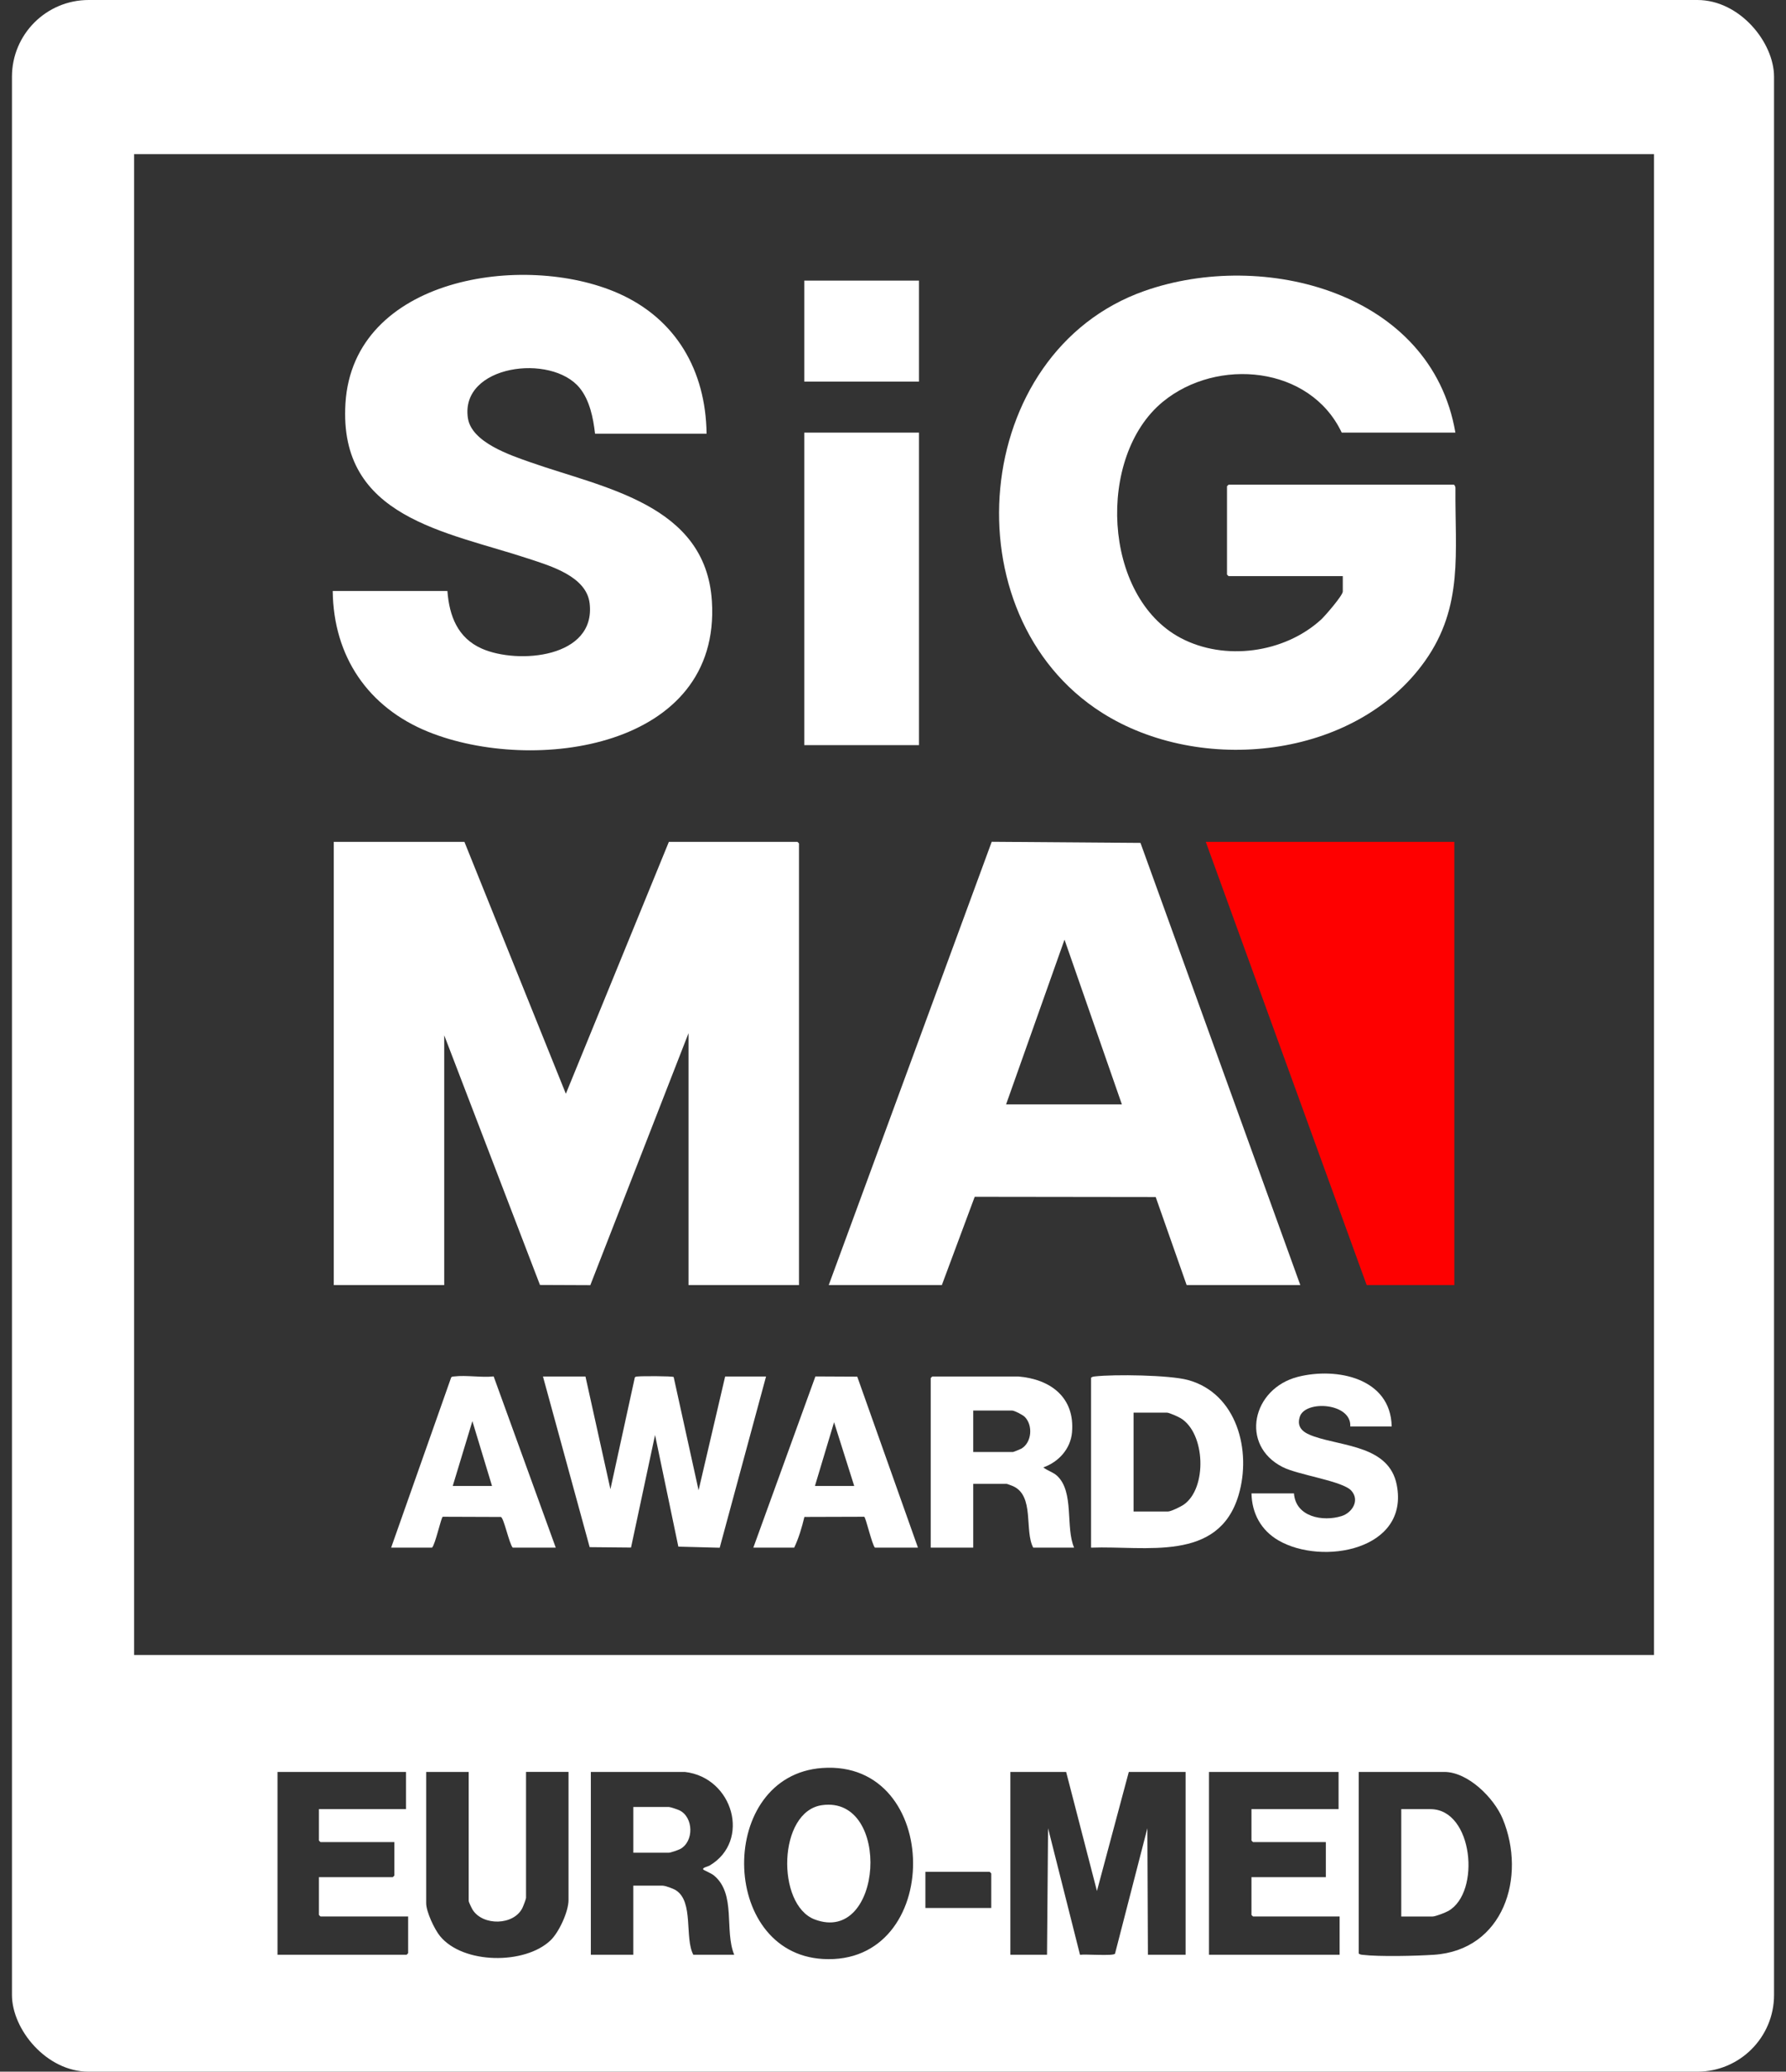<svg width="69" height="80" viewBox="0 0 69 80" fill="none" xmlns="http://www.w3.org/2000/svg">
<rect x="0" y="0" width="69" height="80" fill="#333333" stroke="none"/>
<path d="M17.942 32.509L21.861 42.237L25.841 32.509H30.806C30.811 32.509 30.868 32.566 30.868 32.57V49.625H26.6V39.897L22.806 49.628L20.861 49.62L17.162 39.979V49.625H12.895V32.509H17.942H17.942Z" fill="white"/>
<path d="M56.227 16.706H51.836C50.612 14.121 47.022 13.792 44.923 15.517C42.358 17.625 42.594 23.035 45.612 24.635C47.315 25.537 49.615 25.221 51.035 23.929C51.188 23.79 51.877 22.994 51.877 22.842V22.247H47.466C47.461 22.247 47.404 22.19 47.404 22.186V18.779C47.404 18.774 47.461 18.717 47.466 18.717H56.165C56.199 18.717 56.238 18.817 56.229 18.859C56.208 21.318 56.55 23.415 55.053 25.526C52.359 29.323 46.367 29.934 42.566 27.518C36.634 23.748 37.489 13.605 44.213 11.236C48.822 9.612 55.303 11.286 56.227 16.706Z" fill="white"/>
<path d="M27.298 16.747H22.989C22.921 16.15 22.784 15.459 22.395 14.981C21.297 13.634 17.775 14.095 18.076 16.141C18.214 17.085 19.721 17.58 20.506 17.856C23.33 18.849 27.264 19.471 27.503 23.212C27.866 28.915 20.605 29.899 16.547 28.26C14.22 27.319 12.883 25.35 12.854 22.822H17.285C17.358 23.787 17.681 24.633 18.612 25.046C20.009 25.664 23.028 25.408 22.78 23.298C22.657 22.259 21.278 21.858 20.435 21.579C17.23 20.52 13.074 20 13.346 15.577C13.647 10.698 20.255 9.727 23.878 11.322C26.124 12.31 27.266 14.315 27.298 16.747Z" fill="white"/>
<path d="M50.236 49.625H45.845L44.649 46.224L37.657 46.215L36.387 49.625H32.017L38.314 32.506L44.061 32.549L50.236 49.625H50.236ZM43.342 42.647L41.126 36.285L38.869 42.647H43.342Z" fill="white"/>
<path d="M56.186 32.509V49.625H52.8L46.584 32.509H56.186Z" fill="#FE0000"/>
<path d="M35.504 16.706H31.072V28.774H35.504V16.706Z" fill="white"/>
<path d="M22.619 53.156L23.583 57.507L24.525 53.195C24.556 53.15 24.603 53.159 24.648 53.154C24.791 53.136 25.968 53.137 26.026 53.175L26.989 57.548L28.015 53.156H29.595L27.805 59.767L26.207 59.725L25.307 55.413L24.379 59.76L22.781 59.745L20.977 53.156H22.619L22.619 53.156Z" fill="white"/>
<path d="M42.152 59.764V53.217C42.152 53.172 42.252 53.158 42.294 53.153C43.042 53.065 45.191 53.098 45.895 53.29C47.785 53.805 48.36 56.016 47.853 57.729C47.079 60.347 44.251 59.683 42.152 59.764L42.152 59.764ZM43.794 58.368H45.127C45.239 58.368 45.619 58.181 45.727 58.107C46.648 57.474 46.572 55.341 45.612 54.764C45.521 54.709 45.169 54.551 45.086 54.551H43.794V58.368Z" fill="white"/>
<path d="M39.343 53.155C40.592 53.257 41.533 53.969 41.416 55.312C41.361 55.951 40.894 56.46 40.307 56.665C40.47 56.796 40.687 56.847 40.842 56.992C41.51 57.617 41.158 58.984 41.497 59.764H39.917C39.568 59.099 39.976 57.757 39.133 57.388C39.094 57.371 38.909 57.301 38.891 57.301H37.599V59.764H35.957V53.217C35.957 53.212 36.014 53.155 36.019 53.155H39.343L39.343 53.155ZM37.599 56.07H39.138C39.155 56.07 39.425 55.961 39.46 55.941C39.865 55.701 39.914 55.039 39.59 54.714C39.514 54.637 39.19 54.469 39.097 54.469H37.599V56.07H37.599Z" fill="white"/>
<path d="M53.766 55.085H52.166C52.222 54.171 50.42 54.052 50.215 54.713C50.073 55.168 50.411 55.349 50.773 55.473C51.905 55.861 53.663 55.842 53.96 57.333C54.462 59.852 51.082 60.469 49.389 59.483C48.721 59.094 48.366 58.445 48.35 57.67H49.991C50.057 58.58 51.107 58.771 51.83 58.545C52.239 58.417 52.542 57.94 52.209 57.566C51.873 57.187 50.17 56.965 49.553 56.652C47.888 55.806 48.375 53.616 50.147 53.167C51.64 52.789 53.73 53.212 53.766 55.085V55.085Z" fill="white"/>
<path d="M15.111 59.764L17.429 53.196C17.459 53.15 17.505 53.159 17.55 53.153C18.015 53.096 18.594 53.203 19.072 53.152L21.471 59.764H19.809C19.673 59.617 19.467 58.618 19.352 58.579L17.106 58.571C17.044 58.587 16.818 59.643 16.691 59.764H15.111H15.111ZM19.009 57.383L18.25 54.879L17.491 57.383H19.009H19.009Z" fill="white"/>
<path d="M29.104 59.764L31.502 53.153L33.119 53.161L35.464 59.764H33.802C33.686 59.644 33.448 58.588 33.387 58.571L31.077 58.578C30.981 58.98 30.859 59.394 30.683 59.764H29.104V59.764ZM33.002 57.383L32.223 54.921L31.484 57.383H33.002H33.002Z" fill="white"/>
<path d="M35.504 10.836H31.072V14.736H35.504V10.836Z" fill="white"/>
<g clip-path="url(#clip0_5429_39146)">
<path d="M68.538 0V80H0.462V0H68.538ZM63.901 5.952H5.181V63.91H63.901V5.952ZM31.763 68.273C27.711 68.566 27.767 75.414 31.792 75.648C36.462 75.921 36.422 67.936 31.763 68.273ZM15.686 68.425H10.721V75.485H15.707C15.711 75.485 15.768 75.427 15.768 75.423V74.007H12.383C12.378 74.007 12.321 73.95 12.321 73.946V72.488H15.173C15.178 72.488 15.235 72.431 15.235 72.427V71.134H12.383C12.378 71.134 12.321 71.077 12.321 71.072V69.862H15.686V68.425ZM18.107 68.425H16.465V73.494C16.465 73.826 16.785 74.502 17 74.765C17.889 75.852 20.276 75.874 21.267 74.931C21.596 74.619 21.964 73.82 21.964 73.371V68.424H20.323V73.289C20.323 73.33 20.212 73.62 20.181 73.681C19.845 74.356 18.66 74.376 18.261 73.75C18.228 73.698 18.107 73.447 18.107 73.412V68.425ZM26.457 68.425H22.826V75.485H24.467V72.817H25.596C25.707 72.817 26.012 72.93 26.114 72.996C26.808 73.438 26.441 74.839 26.786 75.485H28.366C27.979 74.556 28.447 73.141 27.586 72.426C27.484 72.341 27.192 72.217 27.176 72.2C27.105 72.124 27.347 72.081 27.409 72.044C29.025 71.095 28.324 68.635 26.457 68.425ZM41.189 68.425H39.034V75.485H40.45L40.491 70.6L41.725 75.487C41.925 75.453 43.004 75.542 43.077 75.445L44.327 70.6L44.348 75.485H45.805V68.425H43.61L42.379 73.022L41.189 68.425ZM51.714 68.425H46.708V75.485H51.755V74.007H48.411C48.406 74.007 48.349 73.95 48.349 73.946V72.488H51.222V71.134H48.411C48.406 71.134 48.349 71.077 48.349 71.072V69.862H51.714V68.425ZM52.493 68.425V75.423C52.493 75.468 52.594 75.482 52.635 75.487C53.304 75.565 54.69 75.531 55.388 75.486C58.092 75.314 58.986 72.475 58.053 70.231C57.719 69.43 56.717 68.425 55.797 68.425H52.493ZM38.296 73.679V72.345C38.296 72.34 38.239 72.283 38.234 72.283H35.752V73.679H38.296Z" fill="white"/>
</g>
<path d="M54.136 74.008V69.862H55.264C56.912 69.862 57.22 73.078 55.954 73.794C55.842 73.858 55.455 74.008 55.346 74.008H54.136Z" fill="white"/>
<path d="M24.468 71.544V69.779H25.843C25.899 69.779 26.18 69.874 26.248 69.907C26.797 70.172 26.817 71.114 26.276 71.403C26.204 71.441 25.907 71.544 25.843 71.544H24.468V71.544Z" fill="white"/>
<path d="M31.763 69.707C34.459 69.338 34.119 75.121 31.474 74.121C29.983 73.556 30.048 69.943 31.763 69.707Z" fill="white"/>
<defs>
<clipPath id="clip0_5429_39146">
<rect x="0.462" width="68.076" height="80" rx="2.963" fill="white"/>
</clipPath>
</defs>
</svg>
